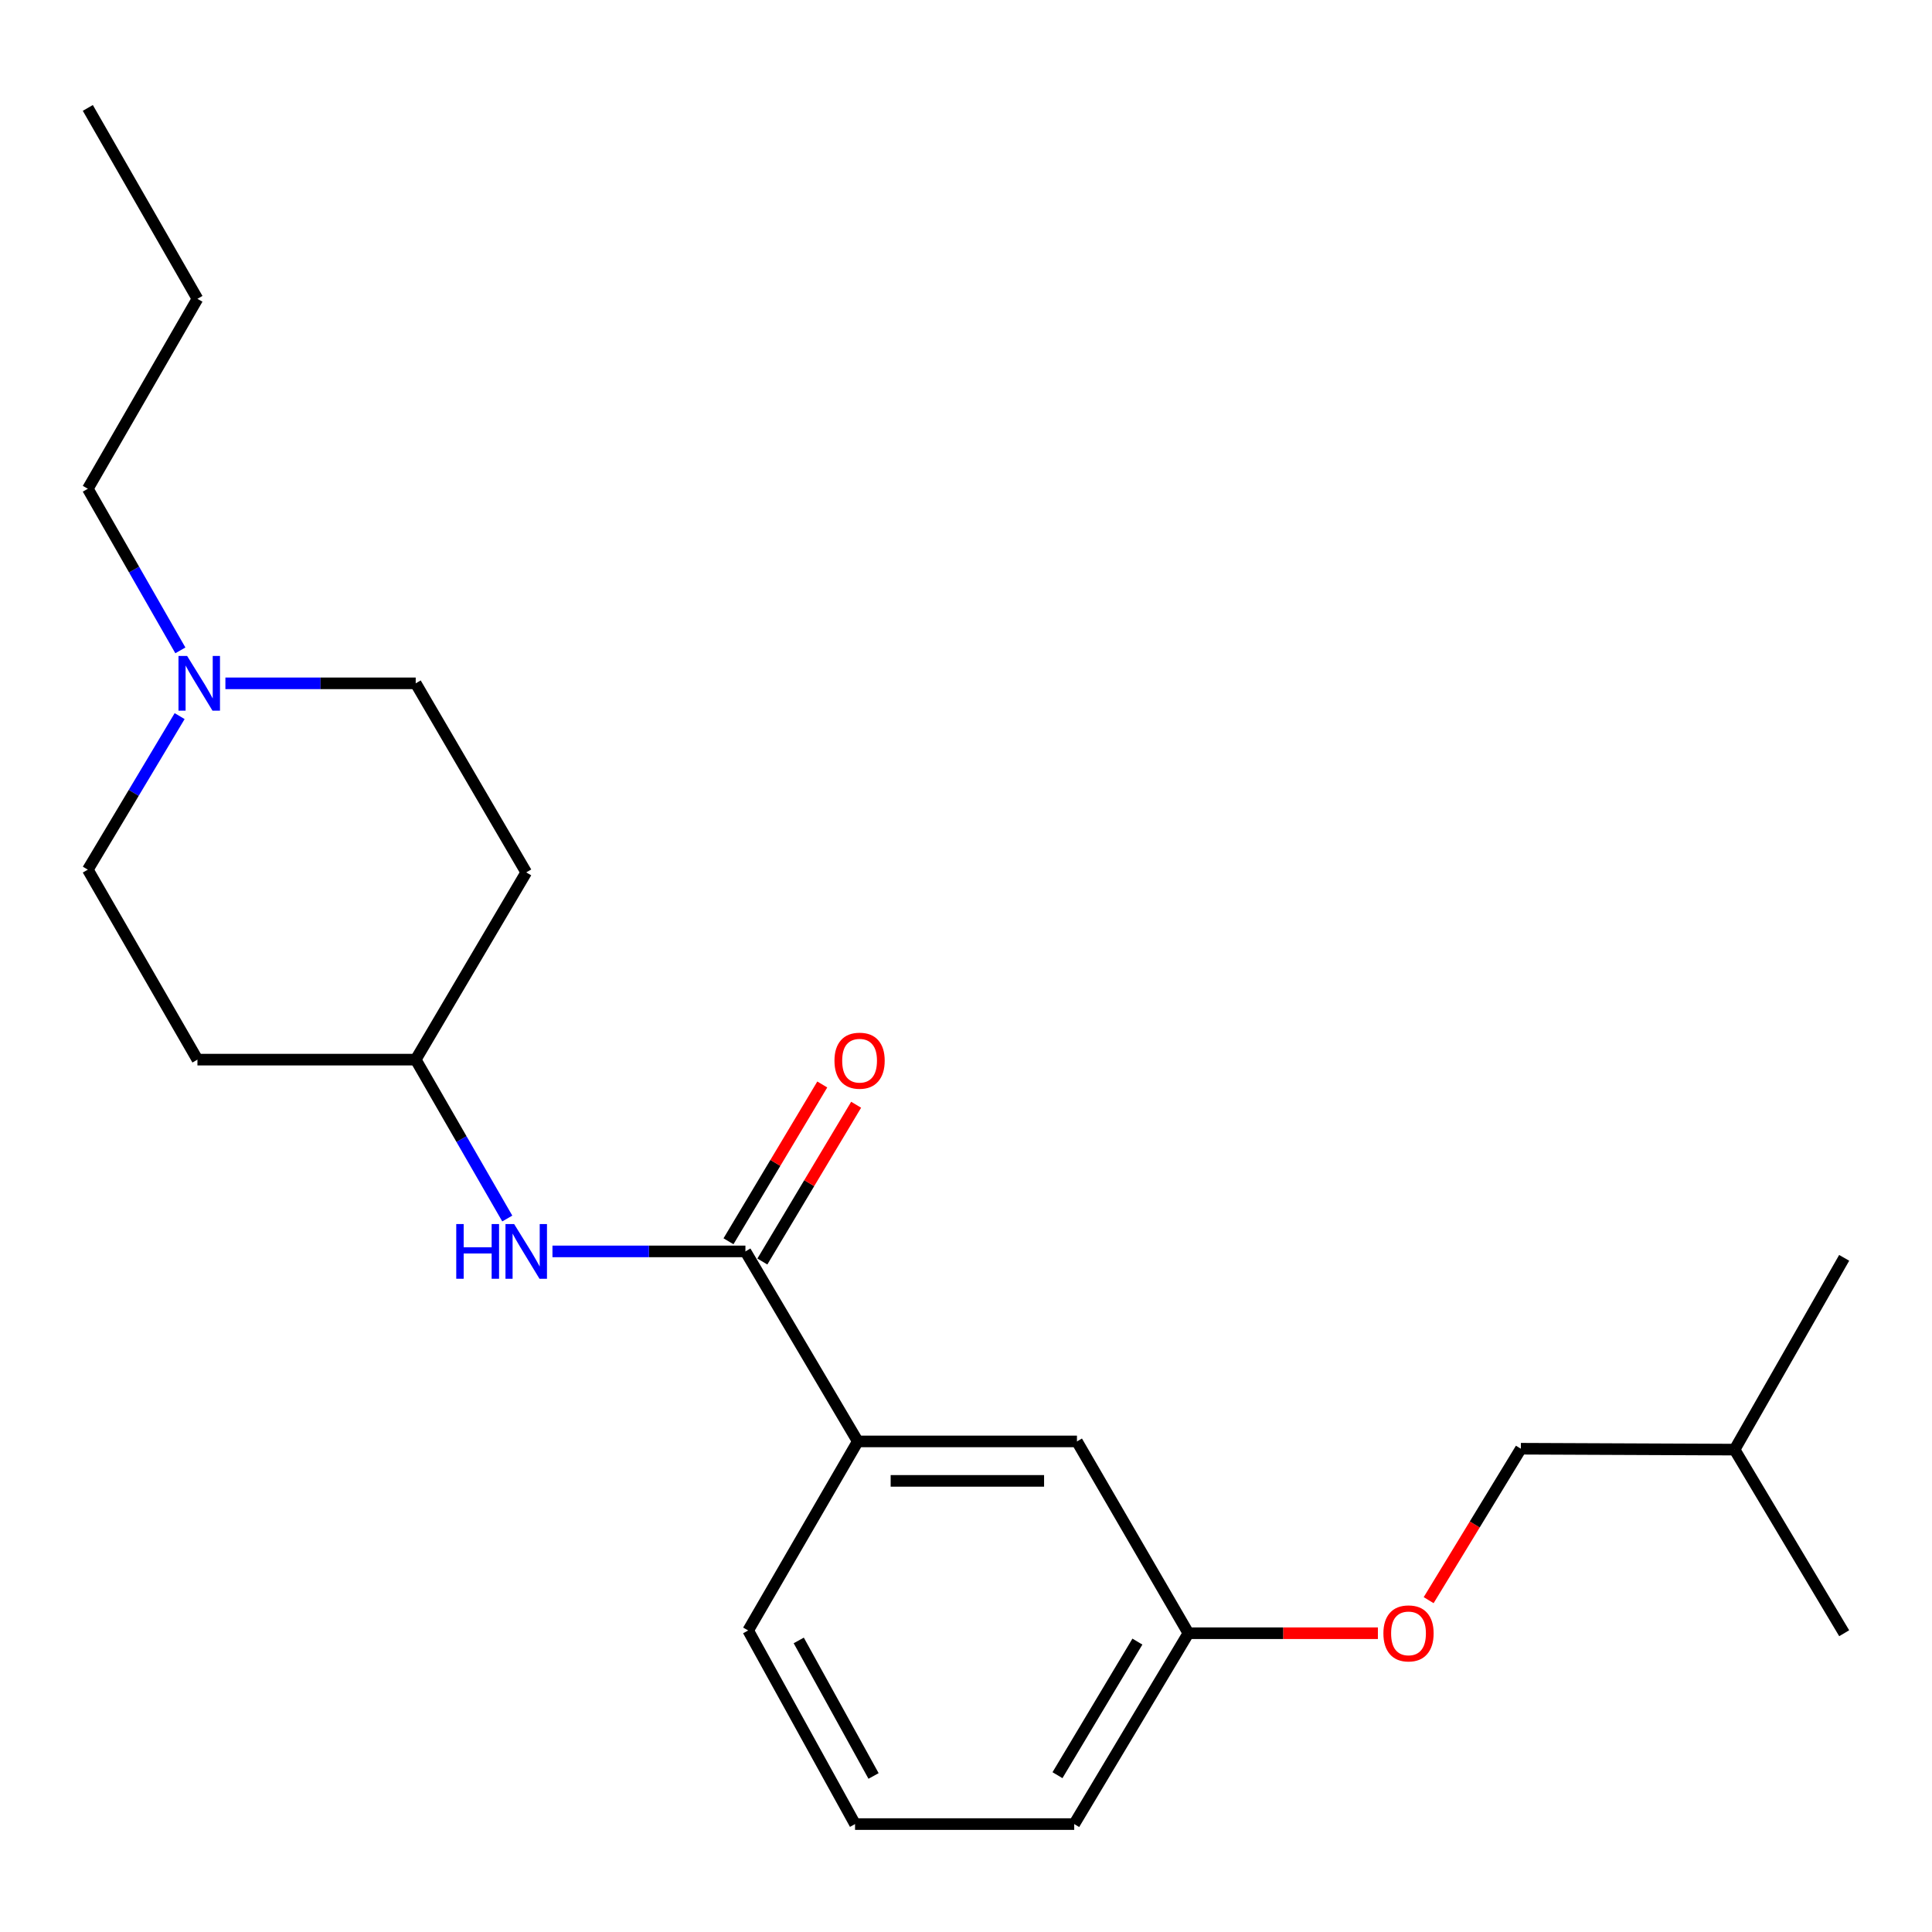 <?xml version='1.0' encoding='iso-8859-1'?>
<svg version='1.1' baseProfile='full'
              xmlns='http://www.w3.org/2000/svg'
                      xmlns:rdkit='http://www.rdkit.org/xml'
                      xmlns:xlink='http://www.w3.org/1999/xlink'
                  xml:space='preserve'
width='1000px' height='1000px' viewBox='0 0 1000 1000'>
<!-- END OF HEADER -->
<rect style='opacity:1.0;fill:#FFFFFF;stroke:none' width='1000' height='1000' x='0' y='0'> </rect>
<path class='bond-0' d='M 385.83,647.725 L 335.891,647.725' style='fill:none;fill-rule:evenodd;stroke:#000000;stroke-width:6px;stroke-linecap:butt;stroke-linejoin:miter;stroke-opacity:1' />
<path class='bond-0' d='M 335.891,647.725 L 285.952,647.725' style='fill:none;fill-rule:evenodd;stroke:#0000FF;stroke-width:6px;stroke-linecap:butt;stroke-linejoin:miter;stroke-opacity:1' />
<path class='bond-1' d='M 385.83,647.725 L 443.988,746.076' style='fill:none;fill-rule:evenodd;stroke:#000000;stroke-width:6px;stroke-linecap:butt;stroke-linejoin:miter;stroke-opacity:1' />
<path class='bond-3' d='M 394.595,652.967 L 418.865,612.389' style='fill:none;fill-rule:evenodd;stroke:#000000;stroke-width:6px;stroke-linecap:butt;stroke-linejoin:miter;stroke-opacity:1' />
<path class='bond-3' d='M 418.865,612.389 L 443.134,571.812' style='fill:none;fill-rule:evenodd;stroke:#FF0000;stroke-width:6px;stroke-linecap:butt;stroke-linejoin:miter;stroke-opacity:1' />
<path class='bond-3' d='M 377.065,642.483 L 401.335,601.905' style='fill:none;fill-rule:evenodd;stroke:#000000;stroke-width:6px;stroke-linecap:butt;stroke-linejoin:miter;stroke-opacity:1' />
<path class='bond-3' d='M 401.335,601.905 L 425.604,561.327' style='fill:none;fill-rule:evenodd;stroke:#FF0000;stroke-width:6px;stroke-linecap:butt;stroke-linejoin:miter;stroke-opacity:1' />
<path class='bond-5' d='M 262.564,630.701 L 238.868,589.584' style='fill:none;fill-rule:evenodd;stroke:#0000FF;stroke-width:6px;stroke-linecap:butt;stroke-linejoin:miter;stroke-opacity:1' />
<path class='bond-5' d='M 238.868,589.584 L 215.171,548.466' style='fill:none;fill-rule:evenodd;stroke:#000000;stroke-width:6px;stroke-linecap:butt;stroke-linejoin:miter;stroke-opacity:1' />
<path class='bond-4' d='M 443.988,746.076 L 557.431,746.076' style='fill:none;fill-rule:evenodd;stroke:#000000;stroke-width:6px;stroke-linecap:butt;stroke-linejoin:miter;stroke-opacity:1' />
<path class='bond-4' d='M 461.004,766.502 L 540.414,766.502' style='fill:none;fill-rule:evenodd;stroke:#000000;stroke-width:6px;stroke-linecap:butt;stroke-linejoin:miter;stroke-opacity:1' />
<path class='bond-14' d='M 443.988,746.076 L 387.249,843.928' style='fill:none;fill-rule:evenodd;stroke:#000000;stroke-width:6px;stroke-linecap:butt;stroke-linejoin:miter;stroke-opacity:1' />
<path class='bond-2' d='M 92.976,370.663 L 69.215,410.395' style='fill:none;fill-rule:evenodd;stroke:#0000FF;stroke-width:6px;stroke-linecap:butt;stroke-linejoin:miter;stroke-opacity:1' />
<path class='bond-2' d='M 69.215,410.395 L 45.455,450.127' style='fill:none;fill-rule:evenodd;stroke:#000000;stroke-width:6px;stroke-linecap:butt;stroke-linejoin:miter;stroke-opacity:1' />
<path class='bond-13' d='M 93.354,336.632 L 69.404,294.807' style='fill:none;fill-rule:evenodd;stroke:#0000FF;stroke-width:6px;stroke-linecap:butt;stroke-linejoin:miter;stroke-opacity:1' />
<path class='bond-13' d='M 69.404,294.807 L 45.455,252.982' style='fill:none;fill-rule:evenodd;stroke:#000000;stroke-width:6px;stroke-linecap:butt;stroke-linejoin:miter;stroke-opacity:1' />
<path class='bond-23' d='M 116.665,353.693 L 165.918,353.693' style='fill:none;fill-rule:evenodd;stroke:#0000FF;stroke-width:6px;stroke-linecap:butt;stroke-linejoin:miter;stroke-opacity:1' />
<path class='bond-23' d='M 165.918,353.693 L 215.171,353.693' style='fill:none;fill-rule:evenodd;stroke:#000000;stroke-width:6px;stroke-linecap:butt;stroke-linejoin:miter;stroke-opacity:1' />
<path class='bond-11' d='M 557.431,746.076 L 615.112,845.357' style='fill:none;fill-rule:evenodd;stroke:#000000;stroke-width:6px;stroke-linecap:butt;stroke-linejoin:miter;stroke-opacity:1' />
<path class='bond-6' d='M 215.171,548.466 L 272.375,451.545' style='fill:none;fill-rule:evenodd;stroke:#000000;stroke-width:6px;stroke-linecap:butt;stroke-linejoin:miter;stroke-opacity:1' />
<path class='bond-7' d='M 215.171,548.466 L 102.193,548.466' style='fill:none;fill-rule:evenodd;stroke:#000000;stroke-width:6px;stroke-linecap:butt;stroke-linejoin:miter;stroke-opacity:1' />
<path class='bond-8' d='M 272.375,451.545 L 215.171,353.693' style='fill:none;fill-rule:evenodd;stroke:#000000;stroke-width:6px;stroke-linecap:butt;stroke-linejoin:miter;stroke-opacity:1' />
<path class='bond-9' d='M 102.193,548.466 L 45.455,450.127' style='fill:none;fill-rule:evenodd;stroke:#000000;stroke-width:6px;stroke-linecap:butt;stroke-linejoin:miter;stroke-opacity:1' />
<path class='bond-10' d='M 713.195,845.357 L 664.153,845.357' style='fill:none;fill-rule:evenodd;stroke:#FF0000;stroke-width:6px;stroke-linecap:butt;stroke-linejoin:miter;stroke-opacity:1' />
<path class='bond-10' d='M 664.153,845.357 L 615.112,845.357' style='fill:none;fill-rule:evenodd;stroke:#000000;stroke-width:6px;stroke-linecap:butt;stroke-linejoin:miter;stroke-opacity:1' />
<path class='bond-12' d='M 739.466,828.242 L 763.333,789.048' style='fill:none;fill-rule:evenodd;stroke:#FF0000;stroke-width:6px;stroke-linecap:butt;stroke-linejoin:miter;stroke-opacity:1' />
<path class='bond-12' d='M 763.333,789.048 L 787.2,749.855' style='fill:none;fill-rule:evenodd;stroke:#000000;stroke-width:6px;stroke-linecap:butt;stroke-linejoin:miter;stroke-opacity:1' />
<path class='bond-22' d='M 615.112,845.357 L 556.012,944.14' style='fill:none;fill-rule:evenodd;stroke:#000000;stroke-width:6px;stroke-linecap:butt;stroke-linejoin:miter;stroke-opacity:1' />
<path class='bond-22' d='M 588.718,849.688 L 547.349,918.835' style='fill:none;fill-rule:evenodd;stroke:#000000;stroke-width:6px;stroke-linecap:butt;stroke-linejoin:miter;stroke-opacity:1' />
<path class='bond-16' d='M 787.2,749.855 L 897.818,750.32' style='fill:none;fill-rule:evenodd;stroke:#000000;stroke-width:6px;stroke-linecap:butt;stroke-linejoin:miter;stroke-opacity:1' />
<path class='bond-18' d='M 45.455,252.982 L 102.193,154.665' style='fill:none;fill-rule:evenodd;stroke:#000000;stroke-width:6px;stroke-linecap:butt;stroke-linejoin:miter;stroke-opacity:1' />
<path class='bond-15' d='M 387.249,843.928 L 442.569,944.14' style='fill:none;fill-rule:evenodd;stroke:#000000;stroke-width:6px;stroke-linecap:butt;stroke-linejoin:miter;stroke-opacity:1' />
<path class='bond-15' d='M 413.429,849.088 L 452.153,919.236' style='fill:none;fill-rule:evenodd;stroke:#000000;stroke-width:6px;stroke-linecap:butt;stroke-linejoin:miter;stroke-opacity:1' />
<path class='bond-17' d='M 442.569,944.14 L 556.012,944.14' style='fill:none;fill-rule:evenodd;stroke:#000000;stroke-width:6px;stroke-linecap:butt;stroke-linejoin:miter;stroke-opacity:1' />
<path class='bond-19' d='M 897.818,750.32 L 954.545,651.061' style='fill:none;fill-rule:evenodd;stroke:#000000;stroke-width:6px;stroke-linecap:butt;stroke-linejoin:miter;stroke-opacity:1' />
<path class='bond-20' d='M 897.818,750.32 L 954.545,845.357' style='fill:none;fill-rule:evenodd;stroke:#000000;stroke-width:6px;stroke-linecap:butt;stroke-linejoin:miter;stroke-opacity:1' />
<path class='bond-21' d='M 102.193,154.665 L 45.455,55.86' style='fill:none;fill-rule:evenodd;stroke:#000000;stroke-width:6px;stroke-linecap:butt;stroke-linejoin:miter;stroke-opacity:1' />
<path  class='atom-1' d='M 236.155 633.565
L 239.995 633.565
L 239.995 645.605
L 254.475 645.605
L 254.475 633.565
L 258.315 633.565
L 258.315 661.885
L 254.475 661.885
L 254.475 648.805
L 239.995 648.805
L 239.995 661.885
L 236.155 661.885
L 236.155 633.565
' fill='#0000FF'/>
<path  class='atom-1' d='M 266.115 633.565
L 275.395 648.565
Q 276.315 650.045, 277.795 652.725
Q 279.275 655.405, 279.355 655.565
L 279.355 633.565
L 283.115 633.565
L 283.115 661.885
L 279.235 661.885
L 269.275 645.485
Q 268.115 643.565, 266.875 641.365
Q 265.675 639.165, 265.315 638.485
L 265.315 661.885
L 261.635 661.885
L 261.635 633.565
L 266.115 633.565
' fill='#0000FF'/>
<path  class='atom-3' d='M 96.864 339.533
L 106.144 354.533
Q 107.064 356.013, 108.544 358.693
Q 110.024 361.373, 110.104 361.533
L 110.104 339.533
L 113.864 339.533
L 113.864 367.853
L 109.984 367.853
L 100.024 351.453
Q 98.864 349.533, 97.624 347.333
Q 96.424 345.133, 96.064 344.453
L 96.064 367.853
L 92.384 367.853
L 92.384 339.533
L 96.864 339.533
' fill='#0000FF'/>
<path  class='atom-4' d='M 431.918 549.011
Q 431.918 542.211, 435.278 538.411
Q 438.638 534.611, 444.918 534.611
Q 451.198 534.611, 454.558 538.411
Q 457.918 542.211, 457.918 549.011
Q 457.918 555.891, 454.518 559.811
Q 451.118 563.691, 444.918 563.691
Q 438.678 563.691, 435.278 559.811
Q 431.918 555.931, 431.918 549.011
M 444.918 560.491
Q 449.238 560.491, 451.558 557.611
Q 453.918 554.691, 453.918 549.011
Q 453.918 543.451, 451.558 540.651
Q 449.238 537.811, 444.918 537.811
Q 440.598 537.811, 438.238 540.611
Q 435.918 543.411, 435.918 549.011
Q 435.918 554.731, 438.238 557.611
Q 440.598 560.491, 444.918 560.491
' fill='#FF0000'/>
<path  class='atom-11' d='M 716.043 845.437
Q 716.043 838.637, 719.403 834.837
Q 722.763 831.037, 729.043 831.037
Q 735.323 831.037, 738.683 834.837
Q 742.043 838.637, 742.043 845.437
Q 742.043 852.317, 738.643 856.237
Q 735.243 860.117, 729.043 860.117
Q 722.803 860.117, 719.403 856.237
Q 716.043 852.357, 716.043 845.437
M 729.043 856.917
Q 733.363 856.917, 735.683 854.037
Q 738.043 851.117, 738.043 845.437
Q 738.043 839.877, 735.683 837.077
Q 733.363 834.237, 729.043 834.237
Q 724.723 834.237, 722.363 837.037
Q 720.043 839.837, 720.043 845.437
Q 720.043 851.157, 722.363 854.037
Q 724.723 856.917, 729.043 856.917
' fill='#FF0000'/>
</svg>
